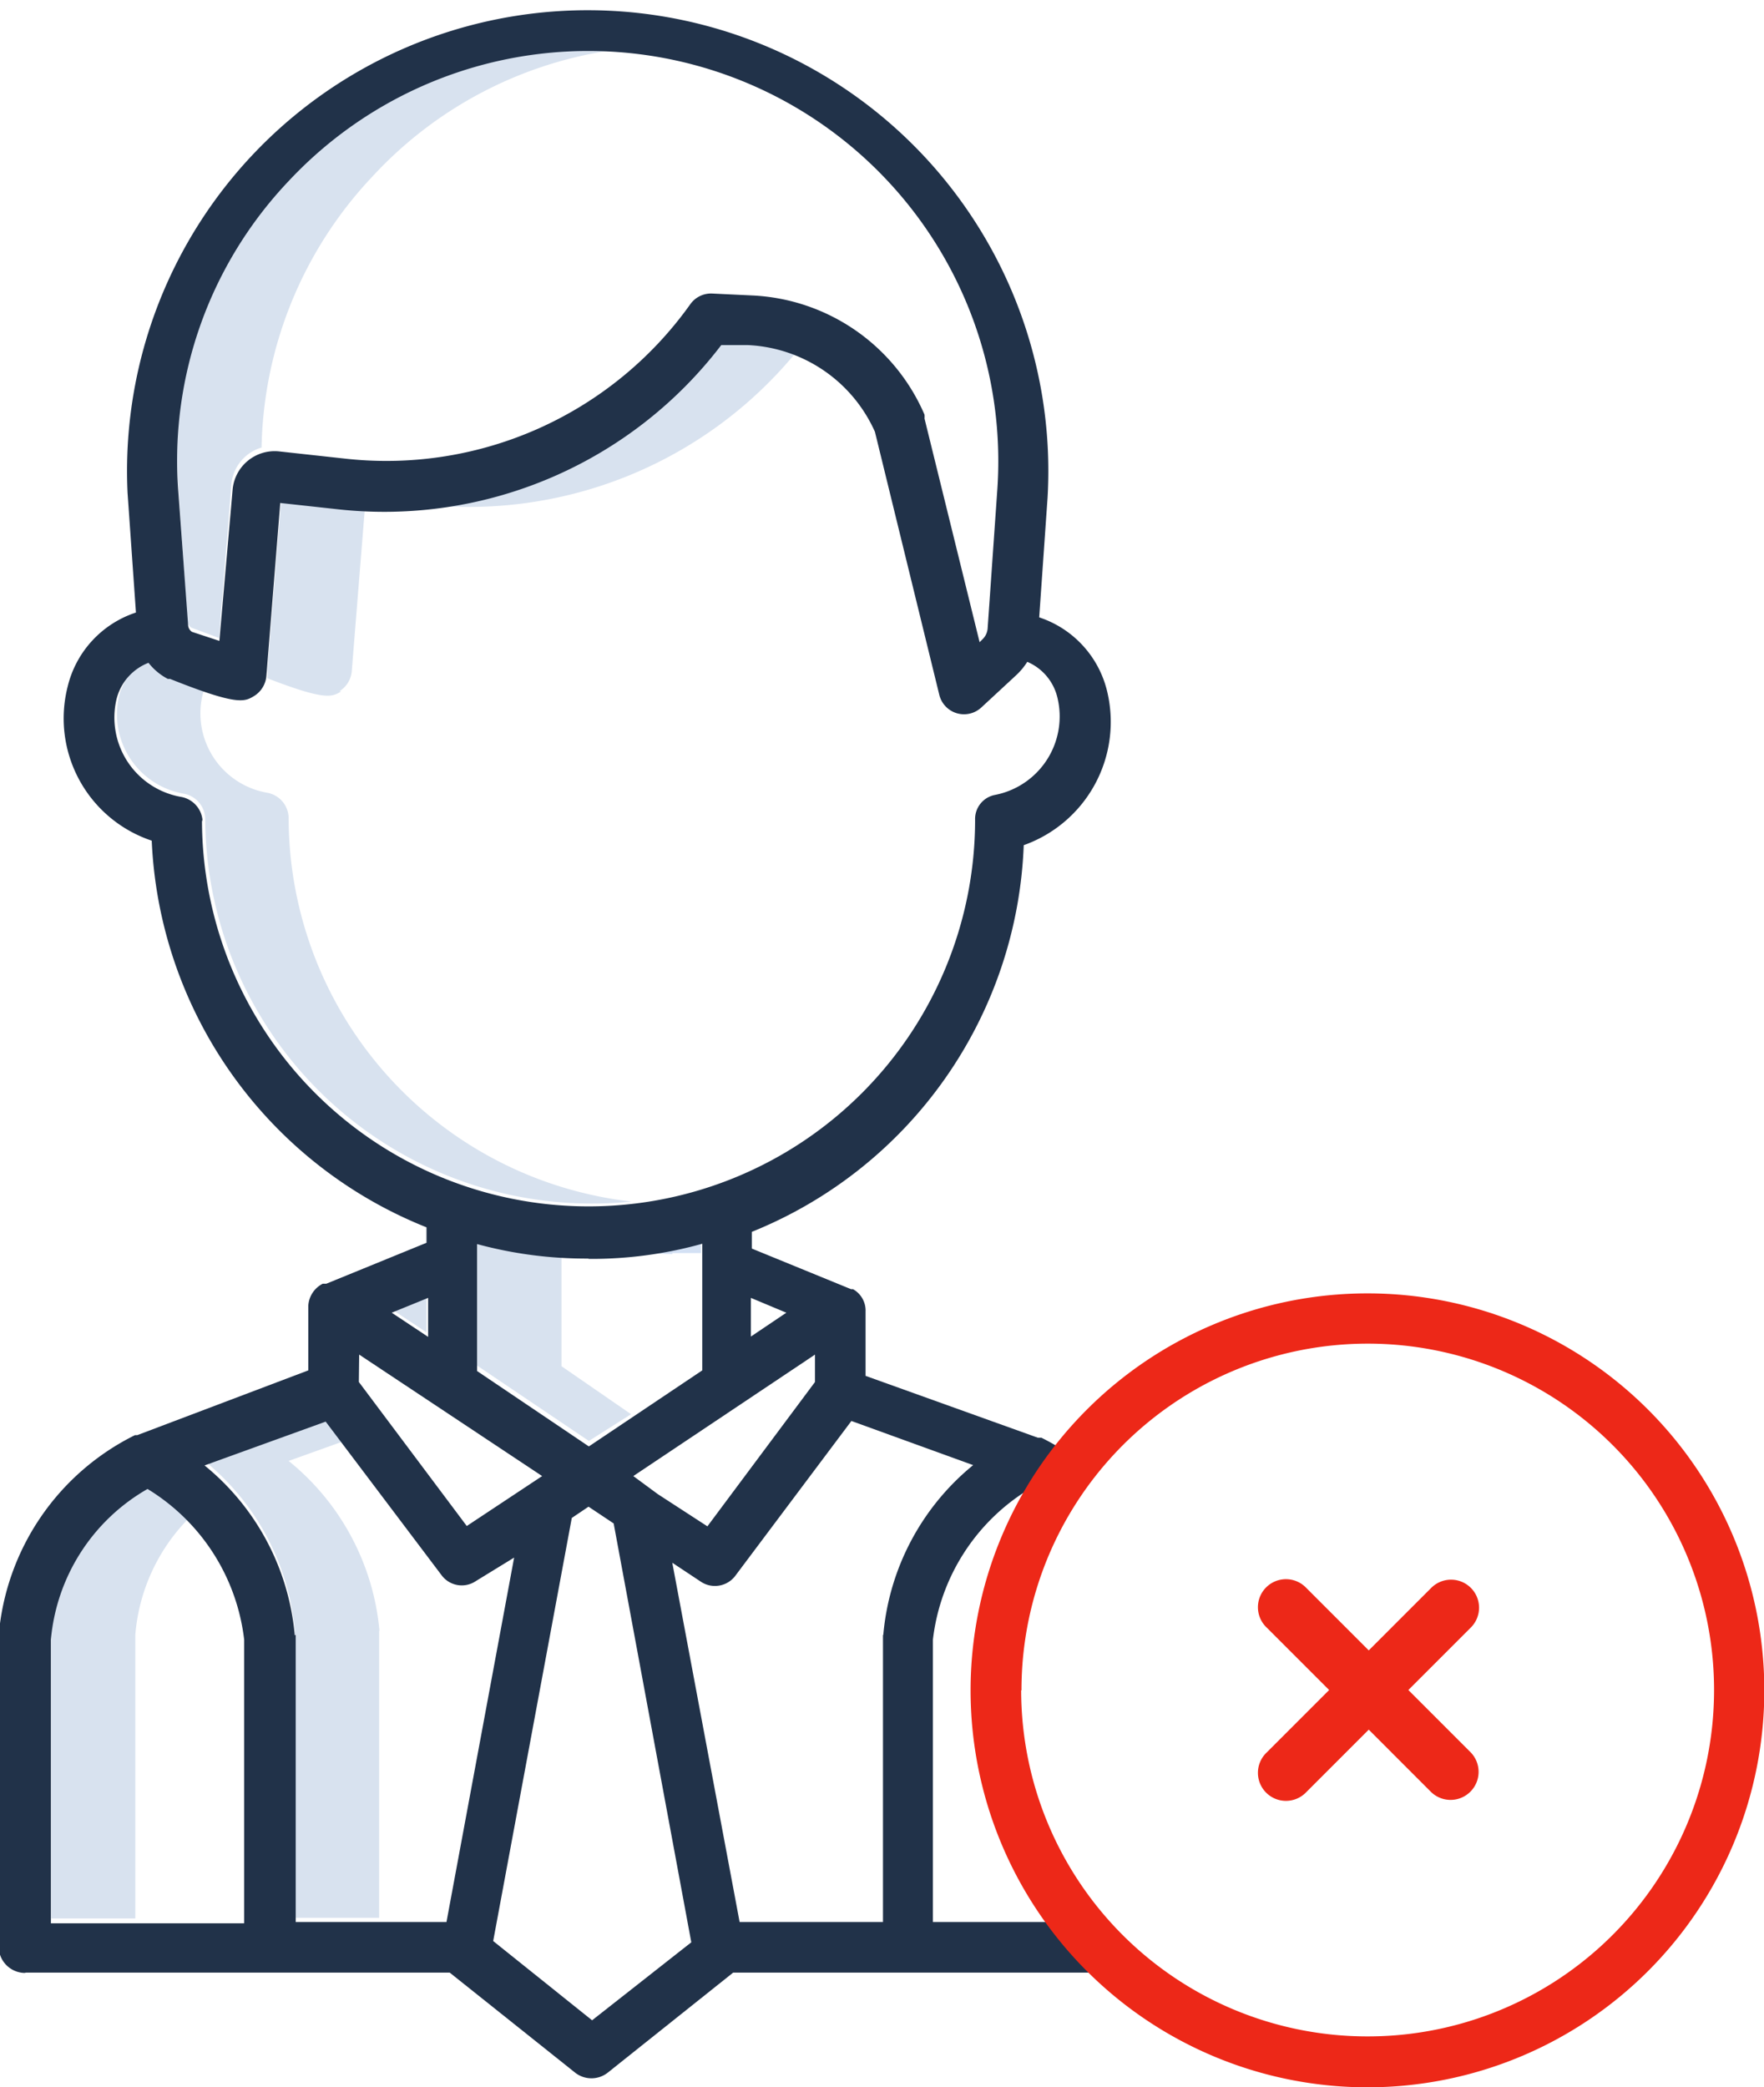 <svg xmlns="http://www.w3.org/2000/svg" xmlns:xlink="http://www.w3.org/1999/xlink" viewBox="0 0 54.76 64.77"><defs><style>.cls-1{fill:none;}.cls-2{fill:#d8e2ef;}.cls-3{fill:#d4e1f4;}.cls-4{clip-path:url(#clip-path);}.cls-5{fill:#213249;}.cls-6{fill:#ed2818;}</style><clipPath id="clip-path" transform="translate(-0.04 -0.11)"><rect class="cls-1" width="54.87" height="65"/></clipPath></defs><title>Ресурс 29</title><g id="Слой_2" data-name="Слой 2"><g id="Слой_1-2" data-name="Слой 1"><path class="cls-2" d="M13.28,40.24v1.22l-1.13-.75Zm0,0" transform="translate(-0.04 -0.11)"/><path class="cls-3" d="M20.91,39l.89,0v-.44a11.86,11.86,0,0,1-2.2.41c.43,0,.87.06,1.31.06Zm0,0" transform="translate(-0.04 -0.11)"/><path class="cls-2" d="M17.47,42.51V39a12.49,12.49,0,0,1-2.62-.43v3.92l3.47,2.34L19.63,44Zm0,0" transform="translate(-0.04 -0.11)"/><path class="cls-2" d="M11.59,5.6a12.58,12.58,0,0,1,8-4q-.65-.07-1.31-.07A12.73,12.73,0,0,0,5.57,15.16l.29,4.22a.27.27,0,0,0,.12.21l.86.32.38-4.73A1.31,1.31,0,0,1,8.16,14,12.59,12.59,0,0,1,11.59,5.6Zm0,0" transform="translate(-0.04 -0.11)"/><path class="cls-2" d="M24.79,11a4.49,4.49,0,0,0-1.5-.33l-.83,0a13.16,13.16,0,0,1-9.15,5.11A13.16,13.16,0,0,0,24.79,11Zm0,0" transform="translate(-0.04 -0.11)"/><path class="cls-2" d="M10.58,21.56a.81.81,0,0,0,.38-.62l.41-5.1-.77-.06-1.83-.2-.43,5.36a.8.8,0,0,1,0,.22c1.81.7,2,.58,2.29.41Zm0,0" transform="translate(-0.04 -0.11)"/><path class="cls-2" d="M9,25.48v0a.81.81,0,0,0-.68-.77,2.5,2.5,0,0,1-2-3,1.7,1.7,0,0,1,.08-.25l-1-.38-.07,0a1.84,1.84,0,0,1-.6-.5,1.63,1.63,0,0,0-1,1.16,2.5,2.5,0,0,0,2,3,.81.81,0,0,1,.68.77v0A12,12,0,0,0,19.64,37.4,12,12,0,0,1,9,25.48Zm0,0" transform="translate(-0.04 -0.11)"/><path class="cls-2" d="M5.93,47.17a5.87,5.87,0,0,0-1.3-1,6,6,0,0,0-3,4.68v8.8H4.24v-8.8a5.82,5.82,0,0,1,1.69-3.65Zm0,0" transform="translate(-0.04 -0.11)"/><path class="cls-3" d="M16,48.33h0Zm0,0" transform="translate(-0.04 -0.11)"/><g class="cls-4"><path class="cls-2" d="M11.82,50.72A7.67,7.67,0,0,0,9,45.45l1.7-.61-.56-.75L6.39,45.45a7.66,7.66,0,0,1,2.8,5.27s0,0,0,.07v8.84h2.62V50.79s0,0,0-.07Zm0,0" transform="translate(-0.04 -0.11)"/><path class="cls-5" d="M.85,61.33H14l3.9,3.11a.82.82,0,0,0,1,0l3.9-3.11H34V59.76H29V51a6.33,6.33,0,0,1,3-4.68,6.16,6.16,0,0,1,.57.37l.94-1.26a7.63,7.63,0,0,0-1.14-.7l-.11,0-5.35-1.92v-2a.76.76,0,0,0-.39-.69l-.06,0h0l-3.08-1.26v-.52a13.49,13.49,0,0,0,8.44-12,4.06,4.06,0,0,0,2.59-4.77,3.2,3.2,0,0,0-2.11-2.3l.26-3.72A14.3,14.3,0,1,0,4,15.41l.26,3.71a3.21,3.21,0,0,0-2.12,2.3A4,4,0,0,0,4.75,26.2a13.56,13.56,0,0,0,8.53,12v.48l-3.11,1.27h0l-.11,0a.82.82,0,0,0-.45.69v2L4.3,44.65l-.07,0A7.65,7.65,0,0,0,0,50.86s0,0,0,.07v9.6a.82.82,0,0,0,.8.81ZM9.19,50.86a7.66,7.66,0,0,0-2.8-5.27l3.76-1.36L13.75,49a.78.78,0,0,0,1.06.18L16,48.45l-2.1,11.31H9.22V50.92s0,0,0-.07Zm2-8.71,5.68,3.77-2.34,1.55L11.18,43Zm7.23,20.66-3.07-2.46,2.44-13.13.52-.35.78.52,2.41,13ZM19.7,45.92l5.64-3.77V43L22,47.48l-1.54-1v0h0Zm7.75,4.93s0,0,0,.07v8.84H23L20.91,48.61l.89.59a.78.78,0,0,0,.44.13.79.79,0,0,0,.63-.32l3.6-4.8,3.78,1.37a7.66,7.66,0,0,0-2.79,5.27Zm-3-10-1.1.74V40.39ZM9,5.73A12.73,12.73,0,0,1,31,15.3l-.3,4.3a.52.52,0,0,1-.16.35l-.09.09L28.74,13.1a.82.82,0,0,0,0-.12,6.13,6.13,0,0,0-5.34-3.7l-1.25-.06a.79.79,0,0,0-.68.33,11.58,11.58,0,0,1-10.66,4.8l-2.1-.23a1.31,1.31,0,0,0-1.45,1.2L6.85,20,6,19.72a.27.27,0,0,1-.12-.21L5.57,15.3A12.6,12.6,0,0,1,9,5.73ZM6.33,25.61v0a.81.81,0,0,0-.68-.77,2.5,2.5,0,0,1-2-3,1.63,1.63,0,0,1,1-1.16,1.84,1.84,0,0,0,.6.5l.07,0c2.1.84,2.31.71,2.61.53a.81.81,0,0,0,.38-.63l.43-5.36,1.83.2a13.16,13.16,0,0,0,11.86-5.1l.83,0a4.55,4.55,0,0,1,3.94,2.69l2,8.17a.79.79,0,0,0,1.3.39l1.08-1a2.09,2.09,0,0,0,.35-.42,1.61,1.61,0,0,1,.94,1.13,2.48,2.48,0,0,1-1.94,3,.76.76,0,0,0-.62.77v0a12,12,0,1,1-24,0Zm12,13.57a12.77,12.77,0,0,0,3.51-.47v3.93L18.32,45l-3.47-2.34V38.72a12.89,12.89,0,0,0,3.44.45Zm-5,2.42-1.13-.75,1.13-.46ZM1.62,51a6,6,0,0,1,3-4.68,6.34,6.34,0,0,1,3,4.68v8.8h-6Zm0,0" transform="translate(-0.04 -0.11)"/></g><path class="cls-6" d="M54.81,52.57A12.32,12.32,0,1,0,42.49,64.89,12.32,12.32,0,0,0,54.81,52.57Zm-23.06,0A10.75,10.75,0,1,1,42.49,63.31,10.75,10.75,0,0,1,31.74,52.57Zm0,0" transform="translate(-0.04 -0.11)"/><path class="cls-6" d="M45.7,49.39a.87.87,0,0,0-1.23,0l-1.94,1.94-1.94-1.94a.87.87,0,1,0-1.23,1.23l1.94,1.94-1.94,1.94a.87.87,0,1,0,1.23,1.23l1.94-1.94,1.94,1.94a.87.87,0,0,0,1.23-1.23l-1.94-1.94,1.94-1.94a.87.87,0,0,0,0-1.23Zm0,0" transform="translate(-0.04 -0.11)"/></g></g></svg>
